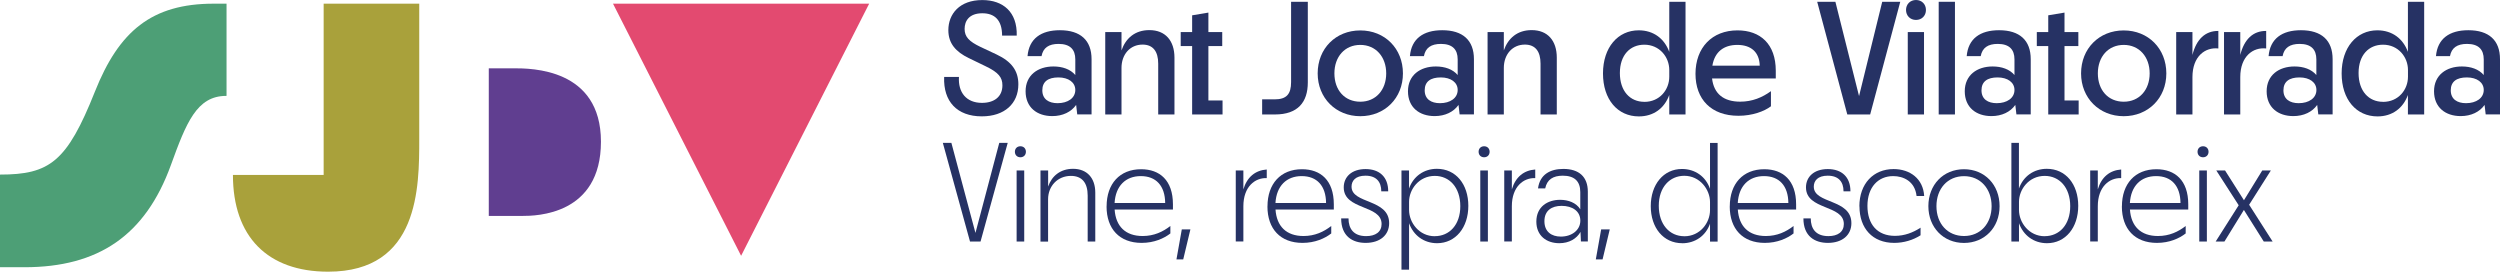 <?xml version="1.0" encoding="utf-8"?>
<svg xmlns="http://www.w3.org/2000/svg" fill="none" height="100%" overflow="visible" preserveAspectRatio="none" style="display: block;" viewBox="0 0 322 35" width="100%">
<g clip-path="url(#clip0_0_2084)" id="Capa_1">
<path d="M0 22.486C6.396 22.486 8.625 20.838 12.218 11.818C15.318 4.014 19.533 0.473 27.53 0.473H29.178V12.351H29.13C25.348 12.351 23.99 15.797 22.005 21.277C18.709 30.345 12.65 34.419 3.147 34.419H0V22.493V22.486Z" fill="#4D9F76" id="Vector"/>
<path d="M30.002 22.534H41.686V0.473H53.999V17.878C53.999 24.135 53.999 34.993 42.267 34.993C34.466 34.993 30.002 30.486 30.002 22.534Z" fill="#A9A13B" id="Vector_2"/>
<path d="M111.949 0.473L95.455 32.946L78.955 0.473H111.949Z" fill="#E34A70" id="Vector_3"/>
<path d="M62.961 8.797H66.163C68.419 8.797 77.402 8.797 77.402 18.25C77.402 27.703 69.067 27.811 67.27 27.811H62.955V8.797H62.961Z" fill="#603E90" id="Vector_4"/>
<g id="Group">
<path d="M121.607 9.912H123.512C123.39 11.905 124.464 13.25 126.477 13.25C128.05 13.25 129.111 12.46 129.111 10.993C129.111 9.98 128.631 9.331 126.895 8.507L124.761 7.473C123.127 6.682 122.147 5.608 122.147 3.885C122.147 1.811 123.579 0.007 126.517 0.007C129.192 0.007 131.036 1.541 130.955 4.588H129.07C129.07 2.554 128.077 1.709 126.524 1.709C124.822 1.709 124.241 2.703 124.241 3.723C124.241 4.743 124.822 5.338 126.254 6.027L128.368 7.02C130.293 7.932 131.164 9.115 131.164 10.858C131.164 13.345 129.381 14.986 126.456 14.986C123.262 14.986 121.485 13.061 121.607 9.926V9.912Z" fill="#263264" id="Vector_5"/>
<path d="M138.6 13.52C137.979 14.412 136.878 14.953 135.534 14.953C133.562 14.953 132.096 13.831 132.096 11.757C132.096 9.682 133.67 8.561 135.682 8.561C136.844 8.561 137.857 8.912 138.499 9.662V7.649C138.499 6.365 137.817 5.655 136.344 5.655C135.081 5.655 134.352 6.155 134.149 7.23H132.346C132.535 4.993 134.068 3.892 136.513 3.892C139.167 3.892 140.593 5.196 140.593 7.622V14.736H138.749L138.607 13.514L138.6 13.52ZM136.216 13.29C137.54 13.29 138.499 12.628 138.499 11.588C138.499 10.615 137.628 9.973 136.324 9.973C135.02 9.973 134.251 10.493 134.251 11.635C134.251 12.777 135.081 13.29 136.223 13.29H136.216Z" fill="#263264" id="Vector_6"/>
<path d="M142.355 4.128H144.449V6.493C144.989 4.939 146.171 3.878 148.036 3.878C150.109 3.878 151.271 5.25 151.271 7.426V14.743H149.177V8.189C149.177 6.635 148.515 5.743 147.164 5.743C145.55 5.743 144.449 7.007 144.449 8.75V14.743H142.355V4.128Z" fill="#263264" id="Vector_7"/>
<path d="M153.547 5.932H152.075V4.128H153.547V1.973L155.641 1.622V4.128H157.424V5.932H155.641V12.939H157.464V14.743H153.547V5.932Z" fill="#263264" id="Vector_8"/>
<path d="M162.564 14.743V12.797H164.178C165.711 12.797 166.292 12.115 166.292 10.581V0.23H168.446V10.615C168.446 13.182 167.143 14.743 164.218 14.743H162.557H162.564Z" fill="#263264" id="Vector_9"/>
<path d="M169.716 9.453C169.716 6.257 172.04 3.919 175.207 3.919C178.375 3.919 180.698 6.264 180.698 9.453C180.698 12.642 178.355 14.966 175.207 14.966C172.06 14.966 169.716 12.622 169.716 9.453ZM175.207 13.101C177.2 13.101 178.544 11.588 178.544 9.453C178.544 7.318 177.2 5.784 175.207 5.784C173.215 5.784 171.871 7.297 171.871 9.453C171.871 11.608 173.194 13.101 175.207 13.101Z" fill="#263264" id="Vector_10"/>
<path d="M187.851 13.52C187.229 14.412 186.128 14.953 184.784 14.953C182.812 14.953 181.347 13.831 181.347 11.757C181.347 9.682 182.92 8.561 184.933 8.561C186.095 8.561 187.108 8.912 187.749 9.662V7.649C187.749 6.365 187.067 5.655 185.595 5.655C184.332 5.655 183.602 6.155 183.4 7.23H181.597C181.786 4.993 183.319 3.892 185.764 3.892C188.418 3.892 189.843 5.196 189.843 7.622V14.736H187.999L187.858 13.514L187.851 13.52ZM185.467 13.29C186.79 13.29 187.749 12.628 187.749 11.588C187.749 10.615 186.878 9.973 185.575 9.973C184.271 9.973 183.501 10.493 183.501 11.635C183.501 12.777 184.332 13.29 185.473 13.29H185.467Z" fill="#263264" id="Vector_11"/>
<path d="M191.599 4.128H193.693V6.493C194.233 4.939 195.415 3.878 197.279 3.878C199.353 3.878 200.515 5.25 200.515 7.426V14.743H198.421V8.189C198.421 6.635 197.759 5.743 196.408 5.743C194.794 5.743 193.693 7.007 193.693 8.75V14.743H191.599V4.128Z" fill="#263264" id="Vector_12"/>
<path d="M211.085 14.993C208.349 14.993 206.465 12.818 206.465 9.459C206.465 6.101 208.39 3.905 211.064 3.905C212.989 3.905 214.381 4.986 215.002 6.682V0.23H217.096V14.743H215.002V12.236C214.381 13.939 212.989 14.993 211.085 14.993ZM211.787 13.122C213.78 13.122 215.002 11.547 215.002 9.885V9.014C215.002 7.331 213.739 5.757 211.787 5.757C209.964 5.757 208.64 7.081 208.64 9.405C208.64 11.73 209.943 13.115 211.787 13.115V13.122Z" fill="#263264" id="Vector_13"/>
<path d="M218.379 9.514C218.379 6.135 220.513 3.912 223.789 3.912C226.734 3.912 228.72 5.676 228.72 9.115V10.108H220.513C220.743 12.081 222.006 13.095 224.14 13.095C225.694 13.095 226.977 12.554 228.098 11.743V13.689C227.227 14.351 225.694 14.912 223.911 14.912C220.405 14.912 218.379 12.797 218.379 9.5V9.514ZM226.653 8.459C226.612 6.716 225.532 5.784 223.769 5.784C222.006 5.784 220.844 6.696 220.554 8.459H226.646H226.653Z" fill="#263264" id="Vector_14"/>
<path d="M234.055 0.23H236.399L239.445 12.378L242.43 0.23H244.754L240.877 14.743H237.932L234.055 0.23Z" fill="#263264" id="Vector_15"/>
<path d="M246.78 0C247.523 0 248.063 0.541 248.063 1.284C248.063 2.027 247.523 2.568 246.78 2.568C246.037 2.568 245.497 2.027 245.497 1.284C245.497 0.541 246.037 0 246.78 0ZM245.72 4.128H247.813V14.743H245.72V4.128Z" fill="#263264" id="Vector_16"/>
<path d="M249.704 0.23H251.798V14.743H249.704V0.23Z" fill="#263264" id="Vector_17"/>
<path d="M259.565 13.52C258.944 14.412 257.843 14.953 256.499 14.953C254.527 14.953 253.061 13.831 253.061 11.757C253.061 9.682 254.635 8.561 256.648 8.561C257.809 8.561 258.823 8.912 259.464 9.662V7.649C259.464 6.365 258.782 5.655 257.31 5.655C256.047 5.655 255.317 6.155 255.115 7.23H253.311C253.5 4.993 255.033 3.892 257.478 3.892C260.133 3.892 261.558 5.196 261.558 7.622V14.736H259.714L259.572 13.514L259.565 13.52ZM257.181 13.29C258.505 13.29 259.464 12.628 259.464 11.588C259.464 10.615 258.593 9.973 257.289 9.973C255.986 9.973 255.216 10.493 255.216 11.635C255.216 12.777 256.047 13.29 257.188 13.29H257.181Z" fill="#263264" id="Vector_18"/>
<path d="M263.814 5.932H262.341V4.128H263.814V1.973L265.908 1.622V4.128H267.691V5.932H265.908V12.939H267.731V14.743H263.814V5.932Z" fill="#263264" id="Vector_19"/>
<path d="M268.042 9.453C268.042 6.257 270.365 3.919 273.533 3.919C276.7 3.919 279.024 6.264 279.024 9.453C279.024 12.642 276.68 14.966 273.533 14.966C270.385 14.966 268.042 12.622 268.042 9.453ZM273.54 13.101C275.532 13.101 276.876 11.588 276.876 9.453C276.876 7.318 275.532 5.784 273.54 5.784C271.547 5.784 270.203 7.297 270.203 9.453C270.203 11.608 271.527 13.101 273.54 13.101Z" fill="#263264" id="Vector_20"/>
<path d="M280.294 4.128H282.387V7.074C282.887 5.081 284.022 3.966 285.724 3.986V6.243C284.042 6.054 282.387 7.236 282.387 9.932V14.743H280.294V4.128Z" fill="#263264" id="Vector_21"/>
<path d="M286.453 4.128H288.547V7.074C289.047 5.081 290.182 3.966 291.884 3.986V6.243C290.202 6.054 288.547 7.236 288.547 9.932V14.743H286.453V4.128Z" fill="#263264" id="Vector_22"/>
<path d="M298.449 13.52C297.827 14.412 296.726 14.953 295.382 14.953C293.41 14.953 291.944 13.831 291.944 11.757C291.944 9.682 293.518 8.561 295.531 8.561C296.693 8.561 297.706 8.912 298.347 9.662V7.649C298.347 6.365 297.665 5.655 296.193 5.655C294.93 5.655 294.2 6.155 293.998 7.23H292.194C292.383 4.993 293.917 3.892 296.362 3.892C299.016 3.892 300.441 5.196 300.441 7.622V14.736H298.597L298.455 13.514L298.449 13.52ZM296.071 13.29C297.395 13.29 298.354 12.628 298.354 11.588C298.354 10.615 297.483 9.973 296.179 9.973C294.876 9.973 294.106 10.493 294.106 11.635C294.106 12.777 294.936 13.29 296.078 13.29H296.071Z" fill="#263264" id="Vector_23"/>
<path d="M306.223 14.993C303.487 14.993 301.603 12.818 301.603 9.459C301.603 6.101 303.528 3.905 306.202 3.905C308.127 3.905 309.518 4.986 310.14 6.682V0.23H312.234V14.743H310.14V12.236C309.518 13.939 308.127 14.993 306.223 14.993ZM306.932 13.122C308.924 13.122 310.147 11.547 310.147 9.885V9.014C310.147 7.331 308.884 5.757 306.932 5.757C305.108 5.757 303.784 7.081 303.784 9.405C303.784 11.73 305.088 13.115 306.932 13.115V13.122Z" fill="#263264" id="Vector_24"/>
<path d="M320.008 13.52C319.386 14.412 318.285 14.953 316.941 14.953C314.969 14.953 313.503 13.831 313.503 11.757C313.503 9.682 315.077 8.561 317.09 8.561C318.251 8.561 319.265 8.912 319.906 9.662V7.649C319.906 6.365 319.224 5.655 317.752 5.655C316.489 5.655 315.759 6.155 315.557 7.23H313.753C313.942 4.993 315.476 3.892 317.921 3.892C320.575 3.892 322 5.196 322 7.622V14.736H320.156L320.014 13.514L320.008 13.52ZM317.623 13.29C318.947 13.29 319.906 12.628 319.906 11.588C319.906 10.615 319.035 9.973 317.731 9.973C316.428 9.973 315.658 10.493 315.658 11.635C315.658 12.777 316.489 13.29 317.63 13.29H317.623Z" fill="#263264" id="Vector_25"/>
</g>
<g id="Group_2">
<path d="M121.431 18.405H122.539L125.639 30L128.705 18.405H129.793L126.294 31.108H124.937L121.438 18.405H121.431Z" fill="#263264" id="Vector_26"/>
<path d="M131.427 18.838C131.846 18.838 132.137 19.128 132.137 19.547C132.137 19.966 131.846 20.257 131.427 20.257C131.009 20.257 130.718 19.966 130.718 19.547C130.718 19.128 131.009 18.838 131.427 18.838ZM130.941 21.959H131.92V31.108H130.941V21.959Z" fill="#263264" id="Vector_27"/>
<path d="M134.021 21.959H135V24.027C135.473 22.649 136.594 21.743 138.208 21.743C140.005 21.743 141.072 22.926 141.072 24.811V31.108H140.093V25.196C140.093 23.527 139.35 22.655 137.931 22.655C136.229 22.655 134.993 23.959 134.993 25.669V31.115H134.014V21.966L134.021 21.959Z" fill="#263264" id="Vector_28"/>
<path d="M142.531 26.588C142.531 23.669 144.22 21.797 146.975 21.797C149.366 21.797 151.075 23.216 151.075 26.318V26.986H143.564C143.706 29.149 144.962 30.399 147.171 30.399C148.643 30.399 149.785 29.851 150.744 29.108V30.068C149.927 30.703 148.657 31.284 147.043 31.284C144.193 31.284 142.524 29.486 142.524 26.581L142.531 26.588ZM150.075 26.149C150.055 23.919 148.893 22.682 146.935 22.682C144.976 22.682 143.686 23.953 143.558 26.149H150.069H150.075Z" fill="#263264" id="Vector_29"/>
<path d="M152.216 29.547H153.324L152.399 33.412H151.527L152.216 29.547Z" fill="#263264" id="Vector_30"/>
<path d="M159.166 21.959H160.146V24.392C160.618 22.797 161.686 21.939 163.158 21.831V22.939C161.652 22.885 160.146 24.027 160.146 26.568V31.101H159.166V21.953V21.959Z" fill="#263264" id="Vector_31"/>
<path d="M163.252 26.588C163.252 23.669 164.941 21.797 167.697 21.797C170.088 21.797 171.796 23.216 171.796 26.318V26.986H164.286C164.428 29.149 165.684 30.399 167.893 30.399C169.365 30.399 170.506 29.851 171.465 29.108V30.068C170.648 30.703 169.378 31.284 167.764 31.284C164.914 31.284 163.246 29.486 163.246 26.581L163.252 26.588ZM170.797 26.149C170.777 23.919 169.615 22.682 167.656 22.682C165.697 22.682 164.407 23.953 164.279 26.149H170.79H170.797Z" fill="#263264" id="Vector_32"/>
<path d="M172.742 28.128H173.688C173.688 29.432 174.322 30.412 175.957 30.412C177.173 30.412 177.949 29.865 177.949 28.851C177.949 26.345 173.073 27.088 173.073 24.135C173.073 22.777 174.106 21.777 175.883 21.777C177.659 21.777 178.8 22.777 178.8 24.642H177.909C177.909 23.426 177.274 22.628 175.876 22.628C174.572 22.628 174.079 23.297 174.079 24.041C174.079 26.291 178.922 25.581 178.922 28.743C178.922 30.284 177.74 31.284 175.896 31.284C174.208 31.284 172.742 30.432 172.742 28.128Z" fill="#263264" id="Vector_33"/>
<path d="M180.502 21.959H181.482V24.284C182.042 22.703 183.407 21.743 185.075 21.743C187.506 21.743 189.121 23.723 189.121 26.514C189.121 29.304 187.486 31.324 185.095 31.324C183.407 31.324 182.049 30.324 181.488 28.75V34.736H180.509V21.959H180.502ZM184.805 30.419C186.676 30.419 188.087 28.966 188.087 26.554C188.087 24.142 186.689 22.655 184.805 22.655C182.758 22.655 181.488 24.399 181.488 25.993V27.047C181.488 28.662 182.778 30.426 184.805 30.426V30.419Z" fill="#263264" id="Vector_34"/>
<path d="M191.154 18.838C191.572 18.838 191.863 19.128 191.863 19.547C191.863 19.966 191.572 20.257 191.154 20.257C190.735 20.257 190.444 19.966 190.444 19.547C190.444 19.128 190.735 18.838 191.154 18.838ZM190.66 21.959H191.64V31.108H190.66V21.959Z" fill="#263264" id="Vector_35"/>
<path d="M193.747 21.959H194.726V24.392C195.199 22.797 196.266 21.939 197.739 21.831V22.939C196.233 22.885 194.726 24.027 194.726 26.568V31.101H193.747V21.953V21.959Z" fill="#263264" id="Vector_36"/>
<path d="M203.581 29.851C203.074 30.757 202.095 31.324 200.839 31.324C199.171 31.324 197.881 30.345 197.881 28.547C197.881 26.622 199.333 25.736 200.947 25.736C202.001 25.736 203.014 26.115 203.54 26.953V24.736C203.54 23.338 202.777 22.628 201.291 22.628C200.042 22.628 199.258 23.115 199.022 24.264H198.097C198.333 22.466 199.677 21.757 201.359 21.757C203.372 21.757 204.513 22.77 204.513 24.696V31.101H203.622L203.567 29.851H203.581ZM201.041 30.473C202.453 30.473 203.547 29.635 203.547 28.419C203.547 27.203 202.534 26.514 201.136 26.514C199.846 26.514 198.921 27.128 198.921 28.493C198.921 29.858 199.846 30.473 201.041 30.473Z" fill="#263264" id="Vector_37"/>
<path d="M206.229 29.547H207.336L206.411 33.412H205.54L206.229 29.547Z" fill="#263264" id="Vector_38"/>
<path d="M216.664 31.324C214.252 31.324 212.618 29.345 212.618 26.554C212.618 23.764 214.252 21.764 216.643 21.764C218.332 21.764 219.71 22.743 220.25 24.324V18.412H221.229V31.115H220.25V28.811C219.703 30.372 218.345 31.331 216.657 31.331L216.664 31.324ZM216.934 30.432C218.98 30.432 220.25 28.689 220.25 27.074V26.02C220.25 24.426 218.96 22.642 216.934 22.642C215.083 22.642 213.651 24.095 213.651 26.507C213.651 28.919 215.049 30.426 216.934 30.426V30.432Z" fill="#263264" id="Vector_39"/>
<path d="M222.796 26.588C222.796 23.669 224.485 21.797 227.24 21.797C229.631 21.797 231.34 23.216 231.34 26.318V26.986H223.83C223.972 29.149 225.228 30.399 227.436 30.399C228.909 30.399 230.05 29.851 231.009 29.108V30.068C230.192 30.703 228.922 31.284 227.308 31.284C224.458 31.284 222.79 29.486 222.79 26.581L222.796 26.588ZM230.341 26.149C230.32 23.919 229.159 22.682 227.2 22.682C225.241 22.682 223.951 23.953 223.823 26.149H230.334H230.341Z" fill="#263264" id="Vector_40"/>
<path d="M232.279 28.128H233.225C233.225 29.432 233.859 30.412 235.494 30.412C236.71 30.412 237.486 29.865 237.486 28.851C237.486 26.345 232.61 27.088 232.61 24.135C232.61 22.777 233.643 21.777 235.42 21.777C237.196 21.777 238.337 22.777 238.337 24.642H237.446C237.446 23.426 236.811 22.628 235.413 22.628C234.109 22.628 233.616 23.297 233.616 24.041C233.616 26.291 238.459 25.581 238.459 28.743C238.459 30.284 237.277 31.284 235.433 31.284C233.745 31.284 232.279 30.432 232.279 28.128Z" fill="#263264" id="Vector_41"/>
<path d="M239.486 26.588C239.486 23.649 241.302 21.777 243.896 21.777C246.017 21.777 247.705 23.027 247.834 25.243H246.854C246.638 23.338 245.152 22.682 243.842 22.682C241.904 22.682 240.526 24.115 240.526 26.514C240.526 28.912 241.816 30.378 244.065 30.378C245.301 30.378 246.402 29.959 247.368 29.324V30.304C246.409 30.919 245.206 31.284 243.977 31.284C241.181 31.284 239.499 29.412 239.499 26.581L239.486 26.588Z" fill="#263264" id="Vector_42"/>
<path d="M248.374 26.554C248.374 23.797 250.299 21.797 252.96 21.797C255.621 21.797 257.546 23.797 257.546 26.554C257.546 29.311 255.608 31.291 252.96 31.291C250.312 31.291 248.374 29.297 248.374 26.554ZM252.967 30.399C255.087 30.399 256.519 28.784 256.519 26.554C256.519 24.324 255.087 22.689 252.967 22.689C250.846 22.689 249.414 24.304 249.414 26.554C249.414 28.804 250.846 30.399 252.967 30.399Z" fill="#263264" id="Vector_43"/>
<path d="M259.059 18.405H260.038V24.284C260.599 22.703 261.963 21.743 263.631 21.743C266.063 21.743 267.677 23.723 267.677 26.514C267.677 29.304 266.043 31.324 263.652 31.324C261.963 31.324 260.606 30.324 260.045 28.75V31.108H259.066V18.405H259.059ZM263.361 30.419C265.232 30.419 266.644 28.966 266.644 26.554C266.644 24.142 265.246 22.655 263.361 22.655C261.315 22.655 260.045 24.399 260.045 25.993V27.047C260.045 28.662 261.335 30.426 263.361 30.426V30.419Z" fill="#263264" id="Vector_44"/>
<path d="M269.217 21.959H270.196V24.392C270.669 22.797 271.736 21.939 273.209 21.831V22.939C271.702 22.885 270.196 24.027 270.196 26.568V31.101H269.217V21.953V21.959Z" fill="#263264" id="Vector_45"/>
<path d="M273.303 26.588C273.303 23.669 274.992 21.797 277.747 21.797C280.138 21.797 281.847 23.216 281.847 26.318V26.986H274.337C274.478 29.149 275.735 30.399 277.943 30.399C279.416 30.399 280.557 29.851 281.516 29.108V30.068C280.699 30.703 279.429 31.284 277.815 31.284C274.965 31.284 273.296 29.486 273.296 26.581L273.303 26.588ZM280.847 26.149C280.827 23.919 279.666 22.682 277.707 22.682C275.748 22.682 274.458 23.953 274.33 26.149H280.841H280.847Z" fill="#263264" id="Vector_46"/>
<path d="M283.752 18.838C284.17 18.838 284.461 19.128 284.461 19.547C284.461 19.966 284.17 20.257 283.752 20.257C283.333 20.257 283.043 19.966 283.043 19.547C283.043 19.128 283.333 18.838 283.752 18.838ZM283.265 21.959H284.245V31.108H283.265V21.959Z" fill="#263264" id="Vector_47"/>
<path d="M288.344 26.439L285.461 21.959H286.588L289.02 25.791L291.377 21.959H292.485L289.689 26.372L292.714 31.108H291.573L289.013 27.041L286.507 31.108H285.379L288.338 26.446L288.344 26.439Z" fill="#263264" id="Vector_48"/>
</g>
</g>
<defs>
<clipPath id="clip0_0_2084">
<rect fill="white" height="35" width="322"/>
</clipPath>
</defs>
</svg>